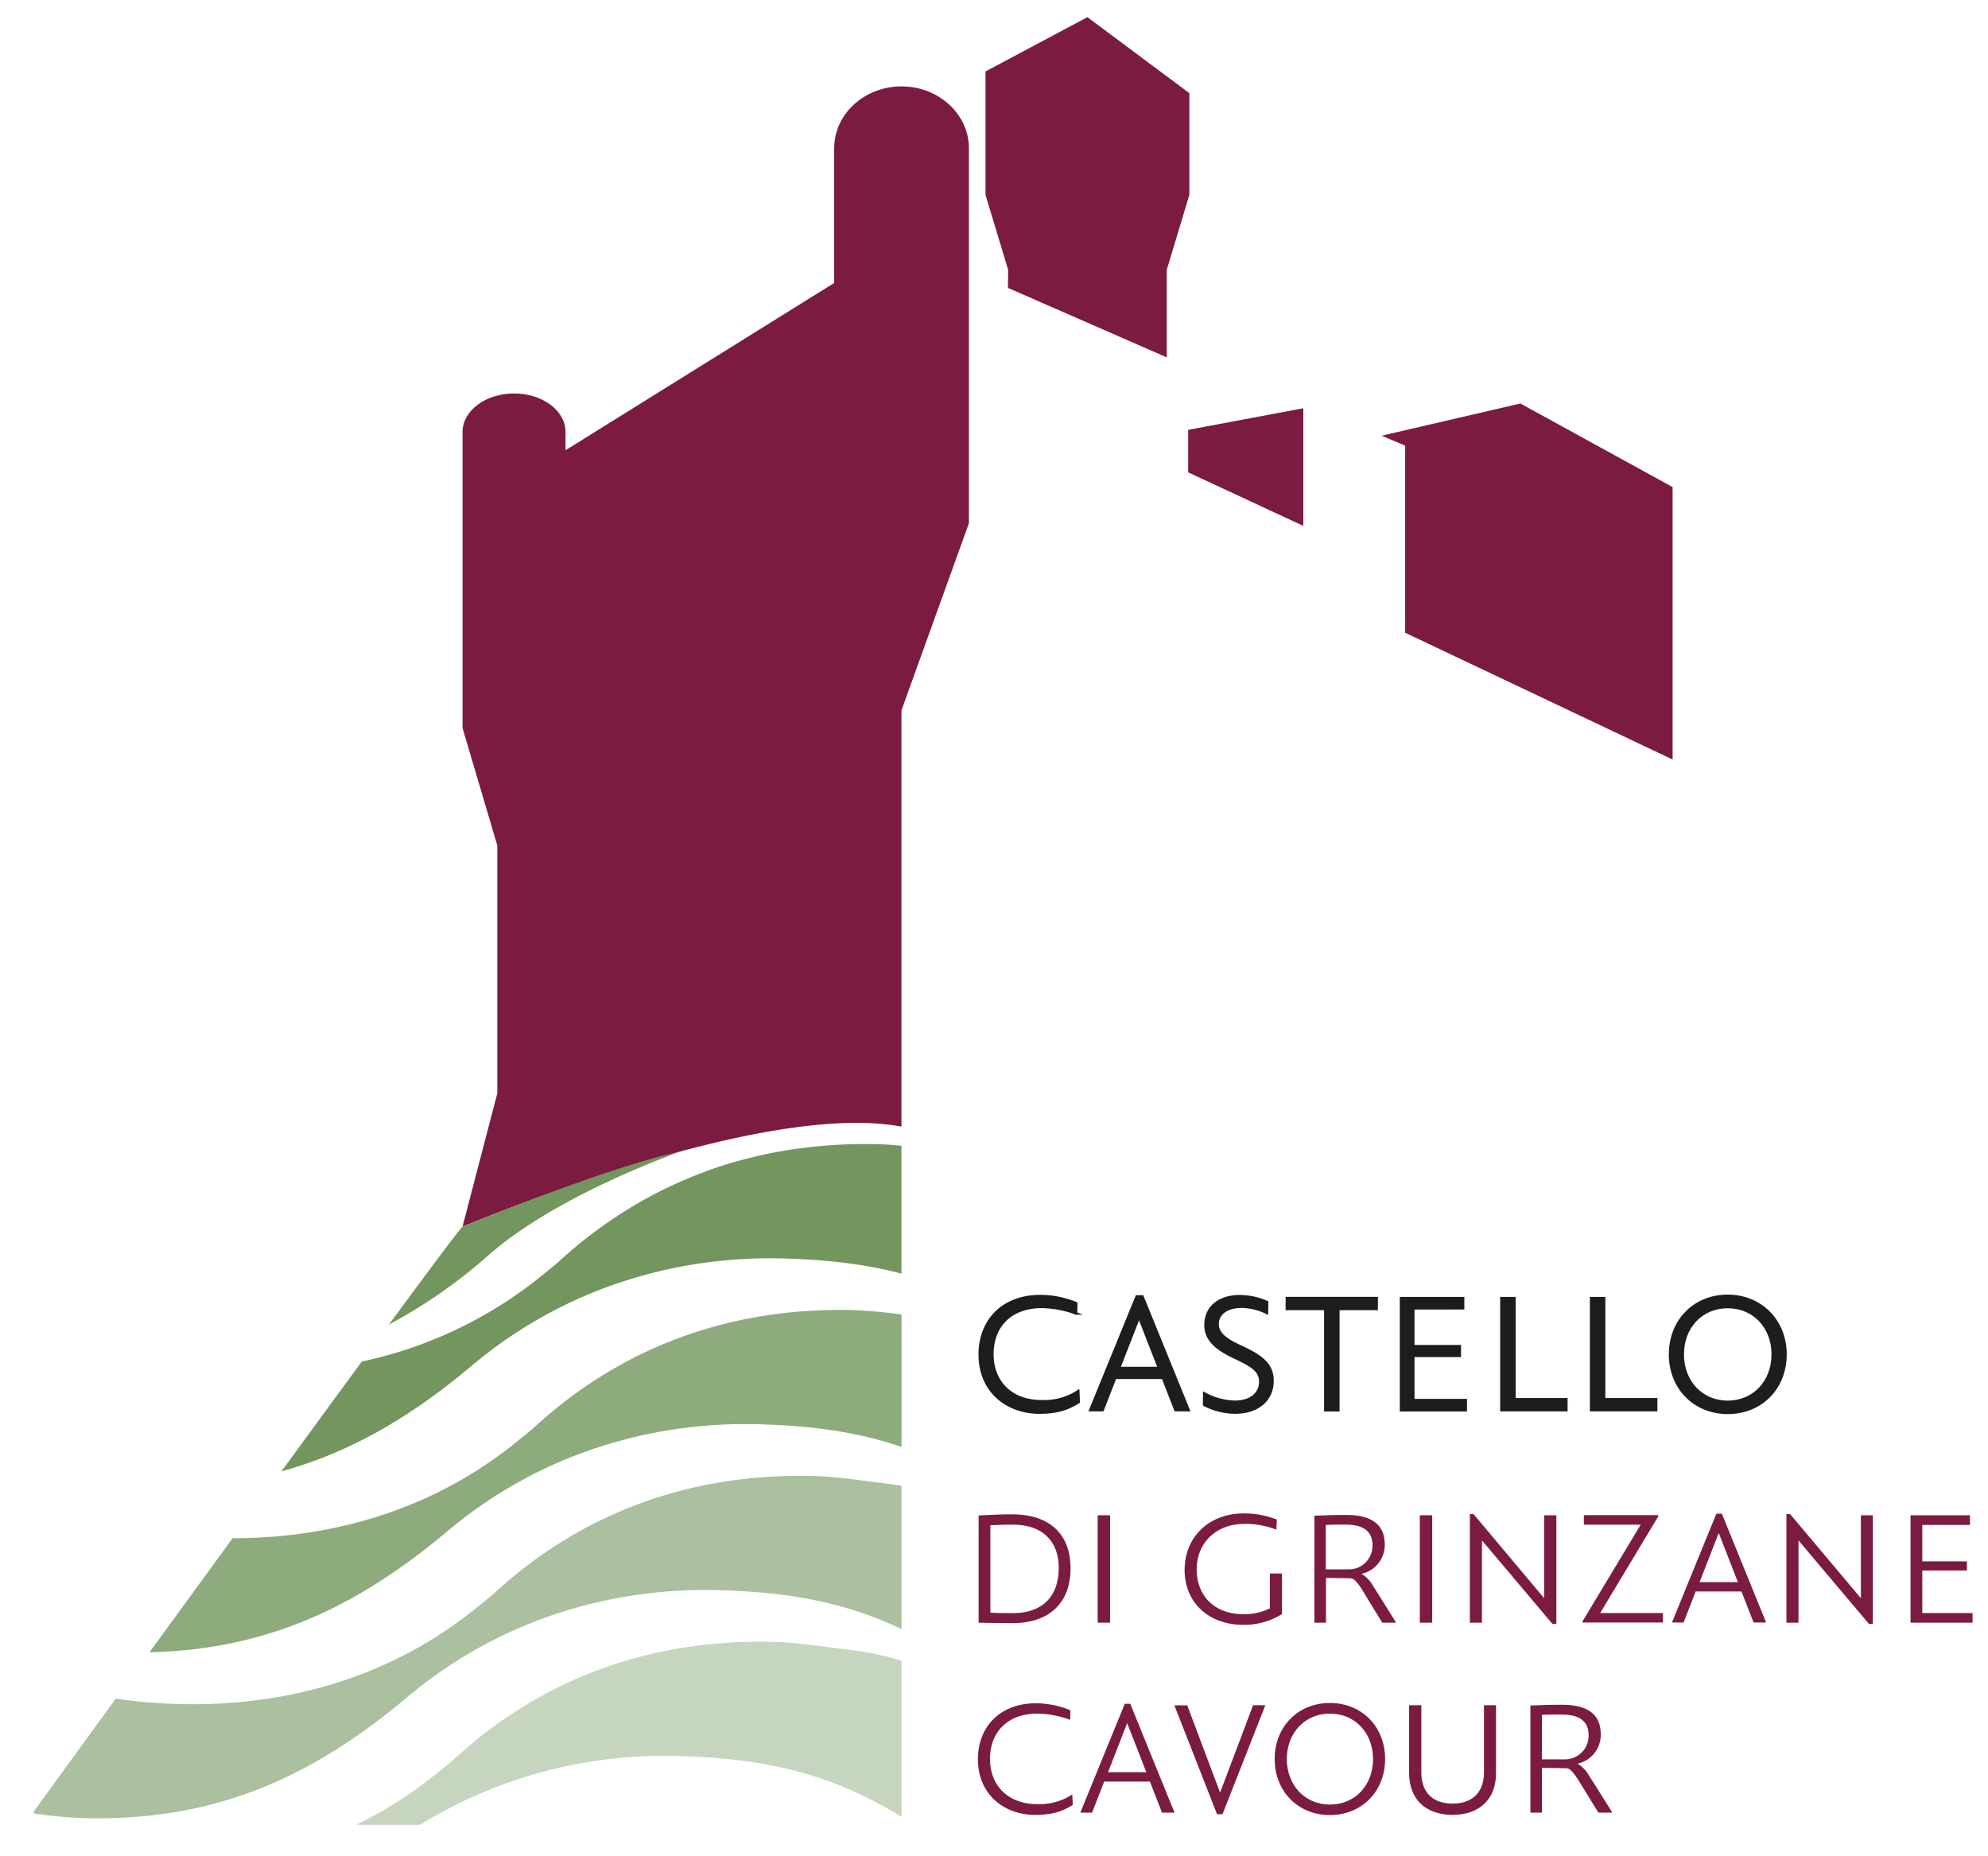<?xml version="1.0" encoding="UTF-8"?> <svg xmlns="http://www.w3.org/2000/svg" id="Livello_1" data-name="Livello 1" viewBox="0 0 553.38 516.66"><defs><style>.cls-1{fill:#7c1b42;}.cls-2{fill:#1d1d1b;stroke:#1d1d1b;stroke-miterlimit:10;stroke-width:0.71px;}.cls-3,.cls-4,.cls-5,.cls-6{fill:#72965d;}.cls-3{opacity:0.6;}.cls-4{opacity:0.8;}.cls-6{opacity:0.4;}</style></defs><polygon class="cls-1" points="362.79 146.39 362.79 113.64 330.74 119.65 330.74 131.48 362.79 146.39"></polygon><polygon class="cls-1" points="423.21 112.32 384.59 121.28 391.14 124.05 391.14 176.13 465.59 211.42 465.59 135.58 423.21 112.32"></polygon><polygon class="cls-1" points="331.07 25.93 302.7 4.78 274.33 19.88 274.33 54.25 280.63 75.11 280.57 80.14 324.78 99.48 324.78 75.11 331.07 54.25 331.07 25.93"></polygon><path class="cls-2" d="M289.28,393.2c-8.84,0-16.55-5.84-16.55-16.13,0-9.82,6.78-16.28,16.79-16.28a26.51,26.51,0,0,1,10.05,2l-.05,2.81a28.16,28.16,0,0,0-9.54-1.82c-8.37,0-13.75,5.09-13.75,13.14s5.52,13.14,13.66,13.14a17.16,17.16,0,0,0,10.24-2.81l.14,3C297.51,392,294.61,393.2,289.28,393.2Z"></path><path class="cls-2" d="M323.7,383.52H310.42l-3.51,9H303.5l12.91-31.62H318l12.86,31.62h-3.65Zm-1.07-2.71-5.57-14.26-5.56,14.26Z"></path><path class="cls-2" d="M335.21,391.05v-3.18a18.6,18.6,0,0,0,8.51,2.34c4.54,0,7.11-2.38,7.11-5.61s-2.71-4.63-7.25-6.78-8-4.63-8-9c0-4.87,3.7-8,9.54-8a19.09,19.09,0,0,1,7.58,1.64l-.05,3a16.31,16.31,0,0,0-7-1.73c-4.16,0-6.73,1.92-6.73,4.86s2.95,4.63,6.78,6.41c5.71,2.62,8.51,5,8.51,9.36,0,5.23-4,8.83-10.38,8.83A19,19,0,0,1,335.21,391.05Z"></path><path class="cls-2" d="M383.19,364.35H372.53v28.2h-3.6v-28.2H358.22v-3h25Z"></path><path class="cls-2" d="M408,389.74v2.81H390V361.36h17.26v2.8H393.39v10.57h12.95v2.67H393.39v12.34Z"></path><path class="cls-2" d="M436,389.51v3H417.94V361.36h3.6v28.15Z"></path><path class="cls-2" d="M461,389.51v3H442.91V361.36h3.6v28.15Z"></path><path class="cls-2" d="M464.89,377c0-9.4,6.79-16.28,16-16.28S497,367.58,497,377s-6.78,16.27-16.05,16.27S464.89,386.38,464.89,377Zm28.58,0c0-7.63-5.29-13.19-12.54-13.19S468.4,369.35,468.4,377s5.29,13.23,12.53,13.23S493.47,384.65,493.47,377Z"></path><path class="cls-1" d="M298,436.54c0,9.81-6.09,15.28-16.18,15.28-4.66,0-7.93-.09-9.41-.13V421.84c4.71-.22,6-.31,9.37-.31C292.55,421.53,298,427.4,298,436.54Zm-3.27,0c0-7.66-4.66-12.15-12.82-12.15-2.46,0-4.52.14-6.23.18v24.34c1.89.09,3.63.13,6.37.13C290.09,449,294.7,444.47,294.7,436.54Z"></path><path class="cls-1" d="M309,421.79v29.9h-3.45v-29.9Z"></path><path class="cls-1" d="M356.86,438v11.29a19.83,19.83,0,0,1-10.76,3c-9.63,0-16.35-6.18-16.35-15.28s6.72-15.73,16.4-15.73a24.71,24.71,0,0,1,9.28,1.7l-.14,2.82a23.37,23.37,0,0,0-8.83-1.61c-8.11,0-13.35,5.42-13.35,12.68S338,449.31,346,449.31a15.76,15.76,0,0,0,7.48-1.61V438Z"></path><path class="cls-1" d="M388.63,451.69h-3.85c-2.51-4-4.7-7.71-6-9.77-1.66-2.38-2.15-2.6-3.32-2.6l-6.36-.09v12.46h-3.23V421.88l.45,0c1.79,0,3.36-.18,8.38-.18,7.31,0,10.76,2.82,10.76,8.25a8.23,8.23,0,0,1-6.5,8.15,8.17,8.17,0,0,1,3.14,3.19C383.57,443.58,386,447.47,388.63,451.69Zm-6.58-21.47c0-3.67-2.15-5.83-7.49-5.83-3.36,0-4.61.05-5.51.09v12.37h6.32A6.57,6.57,0,0,0,382.05,430.22Z"></path><path class="cls-1" d="M398.67,421.79v29.9h-3.45v-29.9Z"></path><path class="cls-1" d="M433.23,421.79v30.26h-1.08l-19.63-23.26v22.9h-3.36V421.44h1l19.67,23.44V421.79Z"></path><path class="cls-1" d="M462.89,449v2.65H440.53v-.36l16.18-26.89H440.89v-2.65h20.7v.36L445.42,449Z"></path><path class="cls-1" d="M484.76,443H472l-3.36,8.65H465.4l12.37-30.3h1.53l12.32,30.3h-3.49Zm-1-2.6-5.33-13.67-5.33,13.67Z"></path><path class="cls-1" d="M521.33,421.79v30.26h-1.07l-19.63-23.26v22.9h-3.36V421.44h1L518,444.88V421.79Z"></path><path class="cls-1" d="M549.08,449v2.69H531.82v-29.9h16.54v2.69H535.09v10.13h12.42v2.56H535.09V449Z"></path><path class="cls-1" d="M288.09,505.19c-8.47,0-15.87-5.6-15.87-15.46,0-9.41,6.5-15.6,16.09-15.6a25.37,25.37,0,0,1,9.64,1.93l-.05,2.69a27,27,0,0,0-9.14-1.75c-8,0-13.18,4.89-13.18,12.59s5.29,12.6,13.09,12.6a16.47,16.47,0,0,0,9.81-2.69l.14,2.91C296,504.07,293.2,505.19,288.09,505.19Z"></path><path class="cls-1" d="M320.09,495.91H307.36L304,504.56h-3.28l12.37-30.29h1.53l12.32,30.29h-3.49Zm-1-2.6-5.33-13.67-5.33,13.67Z"></path><path class="cls-1" d="M352.22,474.67,340.3,505h-1.53l-11.87-30.3h3.58L339.62,499l9.19-24.34Z"></path><path class="cls-1" d="M354.82,489.64c0-9,6.5-15.6,15.37-15.6s15.37,6.59,15.37,15.6-6.5,15.6-15.37,15.6S354.82,498.65,354.82,489.64Zm27.38,0c0-7.31-5.06-12.64-12-12.64s-12,5.33-12,12.64,5.06,12.68,12,12.68S382.2,497,382.2,489.64Z"></path><path class="cls-1" d="M392.24,493.54V474.67h3.4v18.69c0,5.91,3.54,8.69,8.7,8.69s8.74-2.82,8.74-8.69V474.67h3.36v18.87c0,7.44-4.8,11.65-12.1,11.65S392.24,501,392.24,493.54Z"></path><path class="cls-1" d="M448.8,504.56h-3.86c-2.51-4-4.7-7.71-6.05-9.77-1.66-2.37-2.15-2.6-3.31-2.6l-6.37-.09v12.46H426v-29.8l.45-.05c1.8,0,3.36-.17,8.38-.17,7.31,0,10.76,2.82,10.76,8.24a8.23,8.23,0,0,1-6.5,8.16,8.21,8.21,0,0,1,3.14,3.18C443.73,496.45,446.2,500.35,448.8,504.56Zm-6.59-21.46c0-3.68-2.15-5.83-7.49-5.83-3.36,0-4.61,0-5.51.09v12.37h6.32A6.57,6.57,0,0,0,442.21,483.1Z"></path><path class="cls-3" d="M113.31,472.46c26.73-22.48,58-30.32,85.33-29.86h.09c.63,0,1.23,0,1.84.06,19,.54,34.66,3.33,50.38,10.81v-39.9c-1.12-.17-2.22-.37-3.37-.5-7.07-.82-14.27-2.06-21.67-2.23h-.16c-30.84-.63-61.87,8.44-88.25,32.71l-.07.1c-2.37,1.93-4.58,3.76-6.71,5.41C109,466,81.65,474.92,51,474.36a145.67,145.67,0,0,1-18.77-1.53C18.73,491.4,9.35,504.32,9.35,504.32l.25.51A133.14,133.14,0,0,0,24,506.12C59.55,506.85,86.42,495.08,113.31,472.46Z"></path><path class="cls-4" d="M237.07,364.66h-.16c-30.84-.64-61.87,8.43-88.25,32.7l-.08.1c-2.36,1.93-4.58,3.76-6.7,5.42-21.08,16.42-47.54,25.32-77.14,25.3-8,11-15.91,21.84-23.13,31.76,32.4-.76,57.63-12.43,82.86-33.66,26.72-22.48,58-30.32,85.33-29.86h.09c.62,0,1.22,0,1.84.06,14.53.41,27.09,2.15,39.22,6.28V365.91A131.8,131.8,0,0,0,237.07,364.66Z"></path><path class="cls-1" d="M269.71,145.64V41.05c-.15-9.39-8.49-17-18.76-17s-18.59,7.57-18.75,17V78.77l-74.78,46.56v-5.27c-.12-5.83-6.49-10.54-14.33-10.54s-14.21,4.71-14.33,10.54v82.63l9.67,32.66v69l-9.68,37.08h0c14.22-5.67,84.9-34.63,122.18-27.84l0-116,0,.14Z"></path><path class="cls-5" d="M128.76,341.46h0c-.45.18-8.63,11.12-20.5,27.25a144.54,144.54,0,0,0,27.37-19c19.5-17.41,54.38-29.31,53.72-29.16C171.07,324.5,141.35,336.44,128.76,341.46Z"></path><path class="cls-5" d="M250.94,318.94h0c-2.3-.22-4.62-.4-7-.45h-.16a137.34,137.34,0,0,0-22.64,1.37c-1.32.19-2.65.41-4,.65l-1.25.23c-.92.17-1.83.35-2.75.55l-1.41.3c-.89.2-1.78.41-2.66.63l-1.35.33c-1.05.28-2.11.57-3.16.87l-.77.21c-1.3.38-2.59.79-3.87,1.21l-1.15.4c-.91.31-1.83.63-2.74,1l-1.42.54c-.84.32-1.67.65-2.5,1l-1.42.59c-.9.38-1.79.78-2.69,1.19l-1.14.51c-1.24.58-2.48,1.19-3.72,1.82l-.93.49c-.94.49-1.87,1-2.81,1.51l-1.36.78c-.8.45-1.59.92-2.38,1.4l-1.42.86c-.81.51-1.61,1-2.42,1.56l-1.25.82c-1.19.8-2.38,1.62-3.55,2.48h0a128,128,0,0,0-11.52,9.44l-.08.1c-2.36,1.93-4.58,3.76-6.7,5.42A118.69,118.69,0,0,1,100.71,379c-6.86,9.35-14.5,19.79-22.36,30.56,19.12-5.23,36.07-15.17,53-29.43,26.72-22.48,58-30.32,85.33-29.86h.51c.48,0,.95.05,1.42.06,11.8.34,22.3,1.55,32.32,4.2V318.94Z"></path><path class="cls-6" d="M187.48,488.78h.09c.63,0,1.23,0,1.85.06,23.49.66,41.84,4.76,61.53,16.9V462.25a84.84,84.84,0,0,0-14.53-3c-7.07-.82-14.26-2.06-21.66-2.23h-.16c-30.85-.63-61.87,8.44-88.26,32.71l-.07.09c-2.36,1.94-4.58,3.77-6.7,5.42a116.4,116.4,0,0,1-20.38,12.7h17.75A129.51,129.51,0,0,1,187.48,488.78Z"></path></svg> 